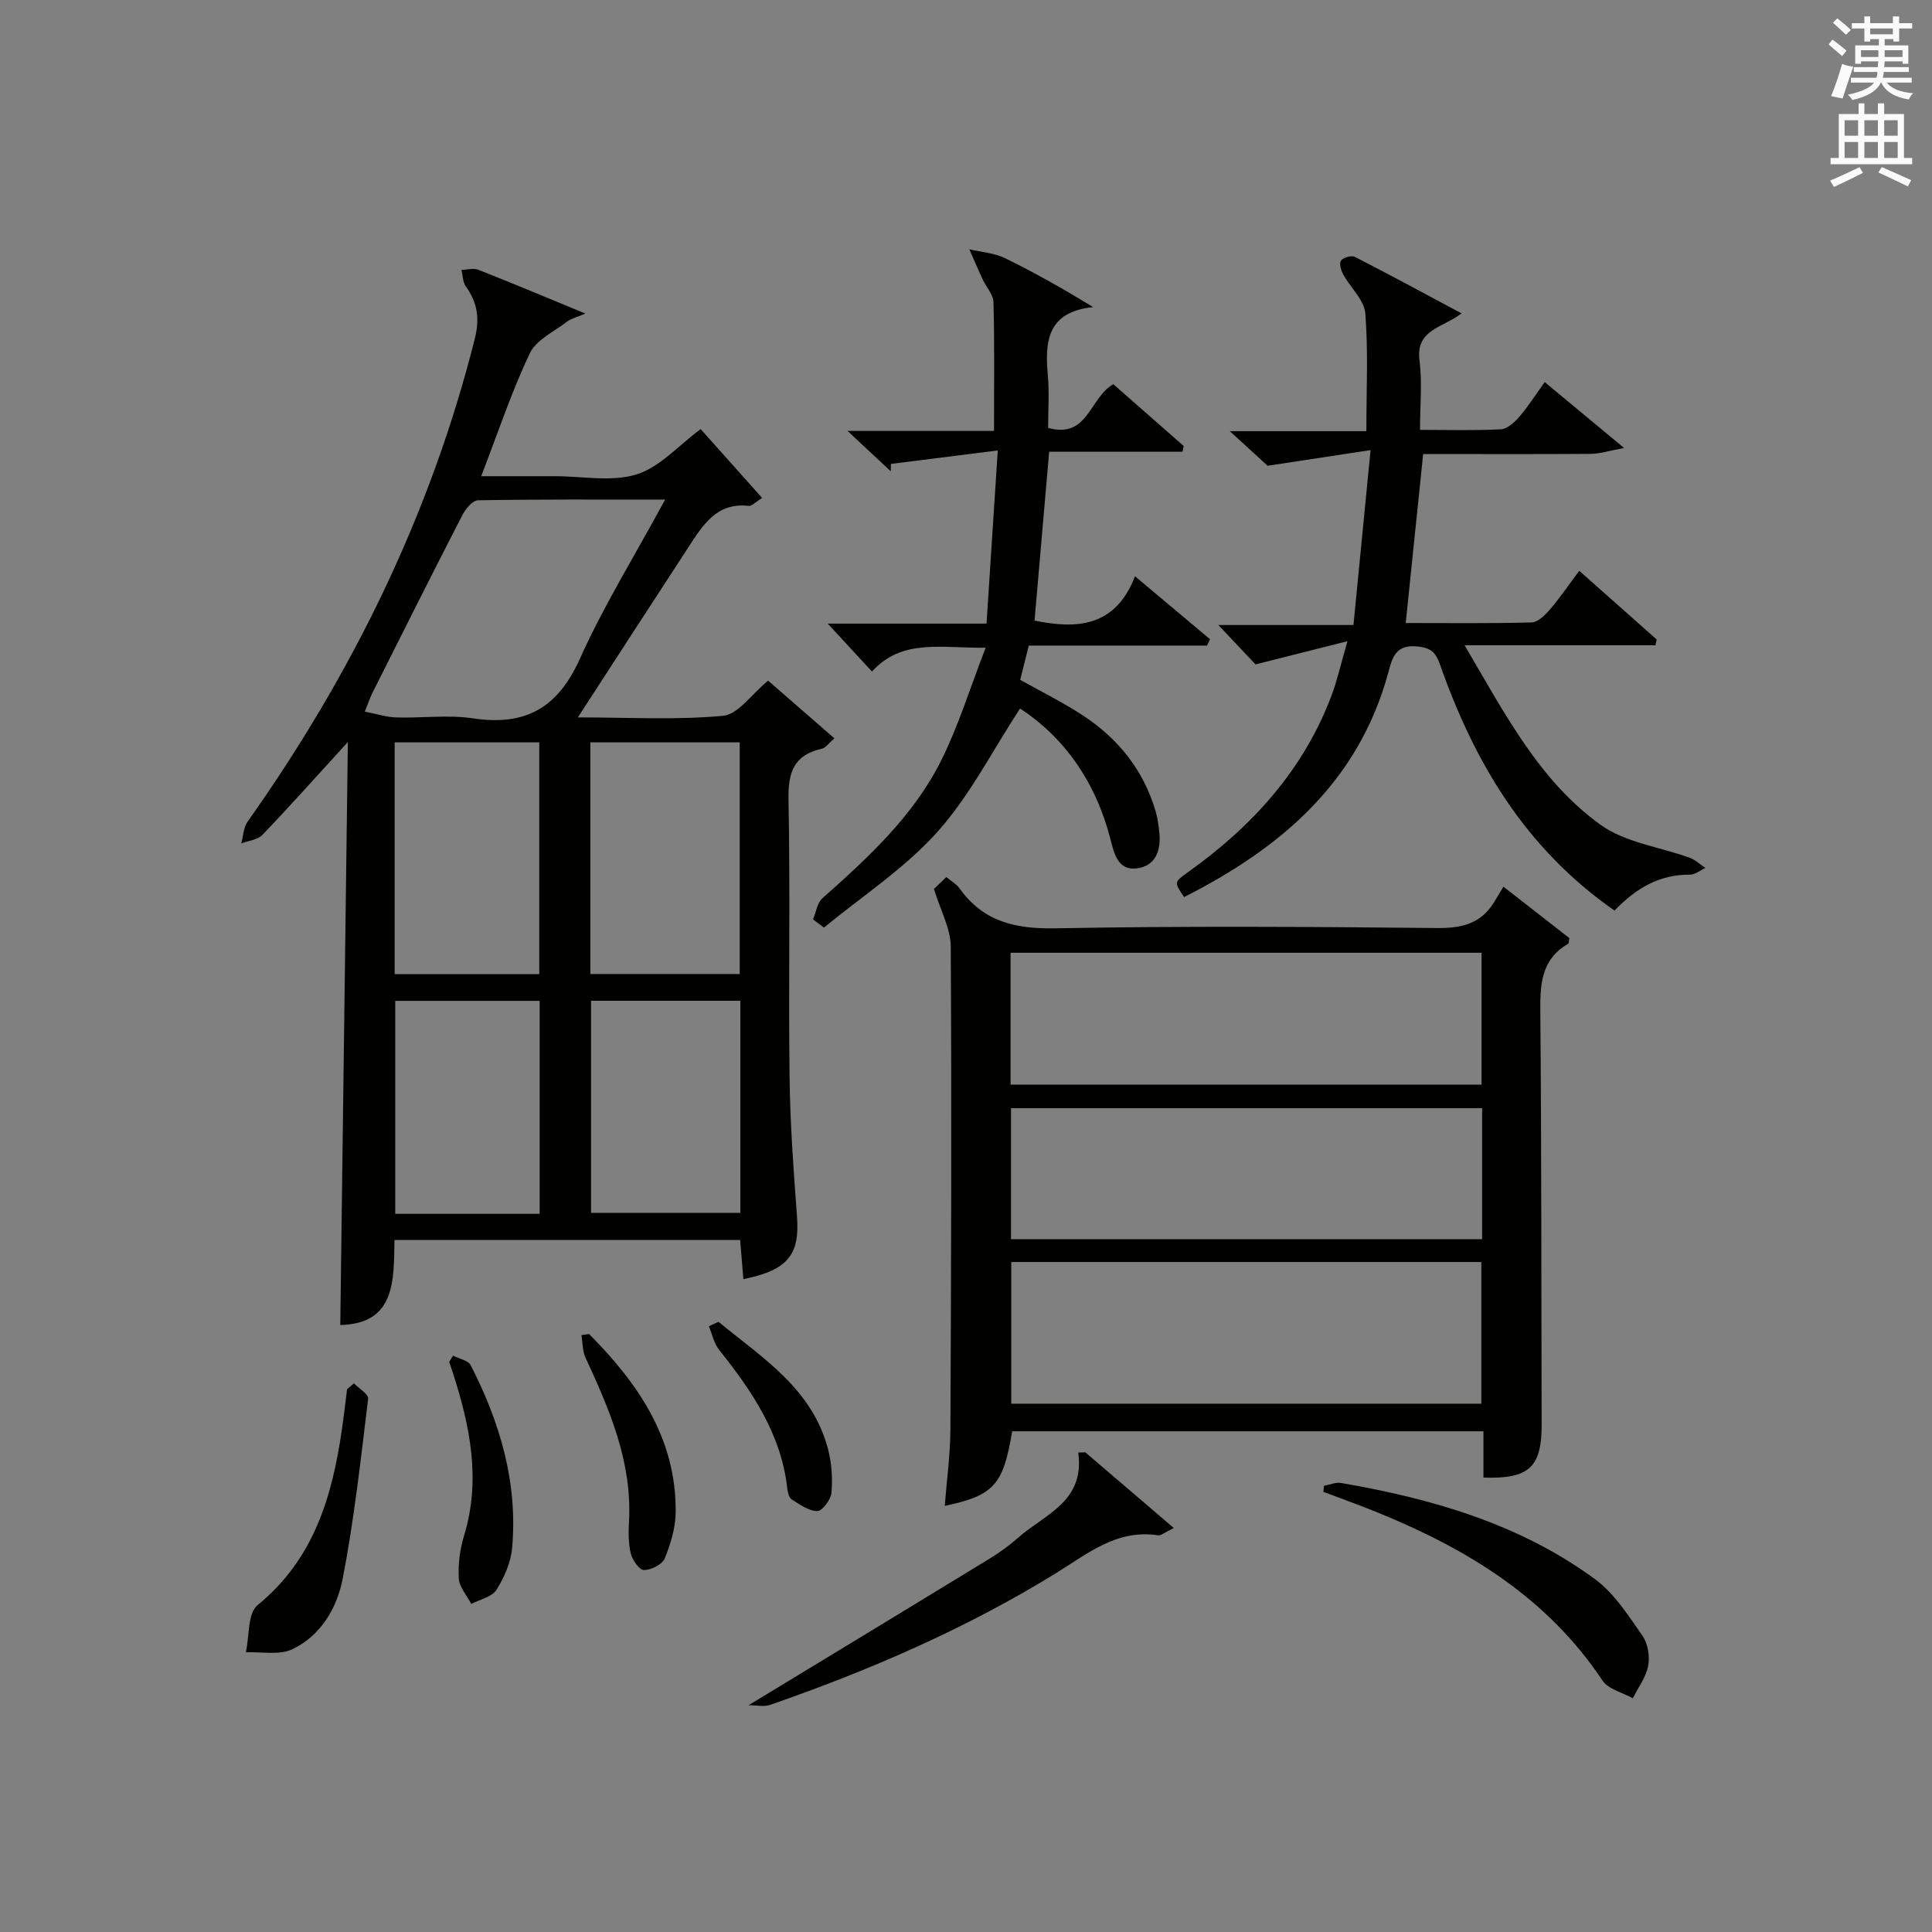 <?xml version="1.0" encoding="utf-8"?>
<!-- Generator: Adobe Illustrator 22.0.0, SVG Export Plug-In . SVG Version: 6.00 Build 0)  -->
<svg version="1.1" id="漢-ZDIC-典" xmlns="http://www.w3.org/2000/svg" xmlns:xlink="http://www.w3.org/1999/xlink" x="0px" y="0px"
	 viewBox="0 0 400 400" style="enable-background:new 0 0 400 400;" xml:space="preserve">
<rect x="0" y="0" width="400" height="400" fill="#808080" stroke="none"/>
<style type="text/css">
	.st1{fill:#010100;}
	.st2{fill:#fafafb;}
</style>
<g>
	
	<path class="st1" d="M70.45,274.33c0.52-39.9,1.04-79.76,1.57-120.7c-6.56,7.18-12.02,13.31-17.7,19.23c-0.99,1.03-2.88,1.19-4.36,1.76
		c0.41-1.51,0.44-3.3,1.3-4.5c21.63-30.55,37.88-63.6,47.05-100.02c1.03-4.09,0.57-7.43-1.85-10.77c-0.65-0.9-0.64-2.3-0.93-3.46
		c1.18-0.02,2.51-0.41,3.53-0.01c7.05,2.78,14.04,5.72,22.14,9.06c-1.96,0.84-3.01,1.06-3.77,1.65c-2.7,2.09-6.4,3.77-7.73,6.56
		c-3.76,7.9-6.53,16.27-10.07,25.46c3.83,0,7.05,0,10.27,0c1.67,0,3.33,0,5,0c5.67,0,11.72,1.23,16.89-0.37
		c4.82-1.49,8.7-6,13.27-9.38c3.97,4.44,8.22,9.21,12.74,14.26c-1.45,0.88-2.17,1.72-2.8,1.64c-6.58-0.75-9.43,3.91-12.37,8.4
		c-7.52,11.51-14.98,23.05-22.99,35.39c10.57,0,20.38,0.57,30.06-0.33c3.12-0.29,5.88-4.45,9.33-7.28
		c4.3,3.74,8.84,7.69,13.73,11.95c-1.2,1.02-1.81,1.97-2.6,2.14c-5.76,1.29-7.02,4.84-6.91,10.49c0.38,19.16-0.02,38.33,0.22,57.49
		c0.12,9.63,0.82,19.26,1.54,28.88c0.59,7.93-1.88,11.09-11.1,12.96c-0.22-2.62-0.43-5.21-0.67-8.1c-23.81,0-47.39,0-71.57,0
		C81.52,265.04,81.94,274.08,70.45,274.33z M137.71,103.44c-13.9,0-26.33-0.08-38.75,0.14c-1.11,0.02-2.57,1.78-3.23,3.06
		c-6.3,12.24-12.46,24.54-18.64,36.84c-0.5,0.99-0.83,2.05-1.56,3.86c2.46,0.47,4.47,1.13,6.49,1.2c5.32,0.16,10.75-0.6,15.96,0.19
		c10.81,1.63,17.51-2.18,22.06-12.3C124.97,125.45,131.36,115.14,137.71,103.44z M122.23,201.66c10.54,0,20.73,0,30.92,0
		c0-16.19,0-32.04,0-47.96c-10.53,0-20.61,0-30.92,0C122.23,169.74,122.23,185.49,122.23,201.66z M81.71,153.7
		c0,16.39,0,32.13,0,47.99c10.18,0,20.06,0,29.94,0c0-16.16,0-32.01,0-47.99C101.56,153.7,91.82,153.7,81.71,153.7z M122.37,207.2
		c0,14.96,0,29.48,0,43.91c10.56,0,20.75,0,30.91,0c0-14.9,0-29.31,0-43.91C142.87,207.2,132.78,207.2,122.37,207.2z M81.83,207.22
		c0,14.93,0,29.44,0,44.09c10.17,0,19.92,0,29.9,0c0-14.81,0-29.34,0-44.09C101.72,207.22,91.96,207.22,81.83,207.22z"/>
	<path class="st1" d="M311.27,183.58c5.18,4.04,9.46,7.37,13.65,10.64c-0.12,0.58-0.08,1.07-0.26,1.18c-5.8,3.37-5.8,8.76-5.75,14.62
		c0.25,28.31,0.19,56.63,0.27,84.95c0.02,8.78-2.6,11.29-12.05,10.94c0-3.07,0-6.16,0-9.58c-32.82,0-65.2,0-97.57,0
		c-1.85,11.11-3.75,13.28-13.96,15.45c0.42-5.41,1.15-10.65,1.17-15.89c0.16-33.31,0.27-66.63,0.07-99.94
		c-0.02-3.74-2.13-7.47-3.48-11.91c0.33-0.32,1.35-1.29,2.57-2.45c1.06,0.88,2.11,1.46,2.74,2.34c4.93,6.92,11.57,8.42,19.86,8.27
		c26.31-0.5,52.63-0.33,78.95-0.06c5.1,0.05,9.06-0.86,11.82-5.29C309.92,185.84,310.51,184.83,311.27,183.58z M209.37,261.29
		c0,10.1,0,19.79,0,29.33c32.72,0,65.06,0,97.33,0c0-9.96,0-19.54,0-29.33C274.2,261.29,241.98,261.29,209.37,261.29z
		 M209.23,224.57c32.81,0,65.14,0,97.51,0c0-9.28,0-18.19,0-27.31c-32.6,0-64.94,0-97.51,0
		C209.23,206.43,209.23,215.34,209.23,224.57z M306.86,229.43c-32.84,0-65.21,0-97.54,0c0,9.28,0,18.19,0,27.14
		c32.68,0,65.04,0,97.54,0C306.86,247.41,306.86,238.62,306.86,229.43z"/>
	<path class="st1" d="M334.27,188.53c-18.52-12.91-29.02-30.71-36.11-50.88c-0.89-2.54-1.84-3.53-4.73-3.81c-4.54-0.44-5.17,2.36-6.02,5.47
		c-6.19,22.69-22.27,36.3-42.25,46.42c-2.08-3.07-2.1-3.09,0.79-5.15c13.29-9.48,23.92-21.13,29.75-36.64
		c1.15-3.05,1.85-6.27,3.28-11.19c-6.88,1.74-12.44,3.14-19.04,4.81c-1.62-1.72-4.33-4.6-7.69-8.16c9.41,0,18.07,0,27.97,0
		c1.16-11.81,2.27-23.21,3.54-36.21c-7.6,1.16-13.96,2.12-21.32,3.24c-1.67-1.53-4.36-3.99-7.82-7.16c9.8,0,18.78,0,28.27,0
		c0-8.54,0.41-16.5-0.22-24.39c-0.22-2.79-3.09-5.33-4.58-8.07c-0.46-0.84-0.86-2.34-0.45-2.87c0.51-0.65,2.18-1.11,2.89-0.75
		c7.21,3.69,14.33,7.56,22.06,11.69c-3.77,2.96-9.53,3.31-8.7,9.72c0.59,4.55,0.11,9.24,0.11,14.4c5.86,0,11.32,0.17,16.75-0.12
		c1.33-0.07,2.82-1.45,3.8-2.59c1.82-2.1,3.32-4.48,5.27-7.18c5.32,4.41,10.26,8.51,16.43,13.64c-3.12,0.57-5.01,1.21-6.92,1.22
		C317.72,94.05,306.1,94,294.65,94c-1.22,11.84-2.39,23.2-3.61,34.99c8.46,0,17.26,0.11,26.05-0.12c1.3-0.03,2.79-1.5,3.78-2.65
		c2.05-2.38,3.82-4.99,6.1-8.04c5.51,4.89,10.76,9.55,16.02,14.21c-0.08,0.4-0.17,0.81-0.25,1.21c-12.76,0-25.52,0-39.51,0
		c8.43,14.34,15.53,28.12,28.21,37.21c5.13,3.67,12.25,4.54,18.43,6.79c1.17,0.43,2.14,1.39,3.21,2.1c-1.07,0.49-2.14,1.4-3.2,1.39
		C343.59,181.04,338.7,183.89,334.27,188.53z"/>
	<path class="st1" d="M184.43,97.58c-2.73-2.55-5.47-5.11-8.96-8.36c10.61,0,20.17,0,30.33,0c0-9.12,0.12-17.86-0.11-26.6
		c-0.04-1.66-1.55-3.26-2.31-4.92c-0.93-2.01-1.8-4.06-2.69-6.09c2.48,0.59,5.17,0.76,7.41,1.85c6.06,2.95,11.94,6.3,18.24,10.12
		c-9.5,0.97-10.04,7.07-9.4,14.13c0.33,3.61,0.06,7.27,0.06,10.88c8.28,2.31,8.53-6.21,13.5-9.05c4.74,4.16,9.66,8.48,14.57,12.8
		c-0.08,0.39-0.15,0.79-0.23,1.18c-9.11,0-18.21,0-27.62,0c-1.05,12.16-2.04,23.52-3.03,34.96c8.79,1.82,16.75,1.33,20.8-9.17
		c5.61,4.71,10.58,8.87,15.54,13.04c-0.21,0.44-0.42,0.87-0.63,1.31c-12.22,0-24.44,0-36.9,0c-0.67,2.67-1.22,4.86-1.78,7.09
		c4.43,2.49,8.88,4.68,12.98,7.37c7.32,4.8,12.57,11.33,15.06,19.86c0.41,1.41,0.62,2.9,0.77,4.36c0.38,3.75-0.79,7.04-4.79,7.46
		c-3.83,0.41-4.59-3.16-5.34-6.08c-3.02-11.76-9.48-21-18.71-27.03c-5.76,8.8-10.44,18.12-17.16,25.6
		c-6.76,7.53-15.54,13.25-23.44,19.76c-0.75-0.57-1.51-1.14-2.26-1.7c0.63-1.48,0.86-3.41,1.94-4.38
		c9.51-8.43,18.88-17.06,24.62-28.57c3.57-7.17,5.94-14.94,9.18-23.3c-9.25,0.13-17.28-1.95-23.54,4.93
		c-2.94-3.19-5.7-6.17-9.16-9.92c11.33,0,21.57,0,32.88,0c0.76-11.67,1.5-23.01,2.33-35.85c-8.06,1.02-15.09,1.9-22.13,2.79
		C184.45,96.55,184.44,97.06,184.43,97.58z"/>
	<path class="st1" d="M243.02,316.36c-2.05,1-2.69,1.61-3.21,1.52c-8.63-1.36-14.76,3.89-21.36,7.94c-18.59,11.43-38.5,20.04-59.07,27.18
		c-1.16,0.4-2.58,0.05-4.4,0.05c17.26-10.48,33.54-20.34,49.78-30.27c2.12-1.29,4.17-2.76,6.03-4.41
		c5.44-4.85,13.86-7.41,12.45-17.63c0.49-0.02,0.98-0.04,1.47-0.05C230.58,305.72,236.46,310.74,243.02,316.36z"/>
	<path class="st1" d="M274.12,307.62c1.18-0.21,2.42-0.78,3.52-0.59c18.83,3.25,37.01,8.47,52.63,19.95c3.98,2.93,6.86,7.52,9.78,11.68
		c1.12,1.6,1.56,4.24,1.19,6.2c-0.44,2.37-2.06,4.51-3.18,6.75c-2.14-1.2-5.09-1.87-6.3-3.69c-11.39-17.13-27.95-27.19-46.43-34.73
		c-3.74-1.53-7.56-2.88-11.34-4.32C274.03,308.46,274.08,308.04,274.12,307.62z"/>
	<path class="st1" d="M73.28,286.41c1.03,1.07,3.06,2.25,2.94,3.18c-1.52,12.47-2.89,25-5.28,37.32c-1.17,6-4.54,11.78-10.45,14.56
		c-2.7,1.27-6.36,0.48-9.59,0.62c0.75-3.34,0.35-8.08,2.43-9.77c11.65-9.49,15.42-22.4,17.45-36.3c0.41-2.79,0.72-5.6,1.08-8.4
		C72.34,287.21,72.81,286.81,73.28,286.41z"/>
	<path class="st1" d="M121.96,276.19c10.18,10.24,18.08,21.68,17.93,36.91c-0.03,3.22-1.04,6.56-2.27,9.57c-0.52,1.25-2.81,2.38-4.31,2.39
		c-0.93,0.01-2.38-2.06-2.71-3.41c-0.52-2.16-0.49-4.51-0.37-6.77c0.64-12.25-4.04-23.05-9.01-33.8c-0.64-1.39-0.57-3.1-0.84-4.66
		C120.91,276.34,121.44,276.26,121.96,276.19z"/>
	<path class="st1" d="M93.8,280.67c1.25,0.65,3.14,0.97,3.66,2c6.08,11.85,9.77,24.36,8.57,37.82c-0.27,2.99-1.62,6.1-3.25,8.67
		c-0.94,1.48-3.42,1.98-5.21,2.92c-0.91-1.76-2.48-3.49-2.58-5.29c-0.17-2.93,0.23-6.03,1.09-8.85c3.53-11.57,1.24-22.65-2.31-33.68
		c-0.25-0.76-0.51-1.52-0.77-2.29C93.26,281.54,93.53,281.1,93.8,280.67z"/>
	<path class="st1" d="M148.75,273.66c9.12,7.5,19.53,13.93,22.73,26.55c0.72,2.85,0.92,5.95,0.66,8.87c-0.13,1.41-1.9,3.77-2.92,3.77
		c-1.79,0-3.66-1.37-5.33-2.43c-0.56-0.35-0.8-1.46-0.89-2.26c-1.26-11.26-7.3-20.14-14.11-28.68c-1.07-1.34-1.44-3.25-2.13-4.89
		C147.42,274.28,148.08,273.97,148.75,273.66z"/>
	
	
	
	
	
	
	
	
	<path class="st2" d="M378.6,9.2l0.8-1c0.9,0.7,1.9,1.4,2.9,2.3l-0.9,1.1C380.3,10.7,379.4,9.9,378.6,9.2z M379.1,19.9
		c0.9-2.1,1.6-4.3,2.3-6.7c0.4,0.2,0.8,0.4,2.3,0.6c-0.7,2.1-1.5,4.3-2.2,6.6L379.1,19.9z M379.5,4.7l0.9-0.9c1,0.8,2,1.6,2.8,2.4
		l-1,1C381.2,6.3,380.3,5.4,379.5,4.7z M392,3.4h1.2v1.4h2.7v1.1h-2.7v2.7H392V8.1h-1.8v1.3h4.9v3.8h-1.2v-0.5h-3.7
		c0,0.4-0.1,0.9-0.1,1.2h5.1v1H390c0,0.5-0.1,0.9-0.2,1.2h6v1h-5.2c1.1,1.3,2.9,2,5.5,2.2c-0.4,0.4-0.7,0.8-0.9,1.3
		c-2.9-0.5-4.8-1.6-5.7-3.5h-0.1c-0.8,1.7-2.7,2.9-5.9,3.6c-0.2-0.4-0.6-0.8-0.9-1.1c2.8-0.6,4.6-1.4,5.4-2.5h-4.8v-1h5.3
		c0.1-0.3,0.2-0.7,0.2-1.2h-4.9v-1h5c0-0.4,0-0.8,0.1-1.2h-3.6v0.5h-1.2V9.4h4.9V8.1h-1.8v0.5H386V5.9h-2.6V4.8h2.6V3.4h1.2v1.4h4.7
		V3.4z M385.3,11.8h3.6c0-0.4,0-0.9,0-1.4h-3.6V11.8z M387.2,7.1h4.7V5.9h-4.7V7.1z M393.9,10.4h-3.7c0,0.5,0,1,0,1.4h3.7V10.4z"/>
	<path class="st2" d="M384.7,21.4h1.3v2.2h2.8v-2.2h1.3v2.2h4.1v9.1h1.7V34h-16.9v-1.3h1.7v-9.1h4.1V21.4z M385,34.6l0.7,1.2
		c-1.8,0.9-3.8,1.9-6,2.9c-0.2-0.4-0.5-0.8-0.8-1.3C381.3,36.4,383.3,35.4,385,34.6z M381.9,28.1h2.8v-3.2h-2.8V28.1z M381.9,32.7
		h2.8v-3.3h-2.8V32.7z M386,28.1h2.8v-3.2H386V28.1z M386,32.7h2.8v-3.3H386V32.7z M389.6,34.6c2.1,0.9,4.1,1.8,6.1,2.7l-0.7,1.3
		c-2.2-1.1-4.2-2-6.1-2.9L389.6,34.6z M392.9,24.9h-2.8v3.2h2.8V24.9z M390.1,32.7h2.8v-3.3h-2.8V32.7z"/>
</g>
</svg>
